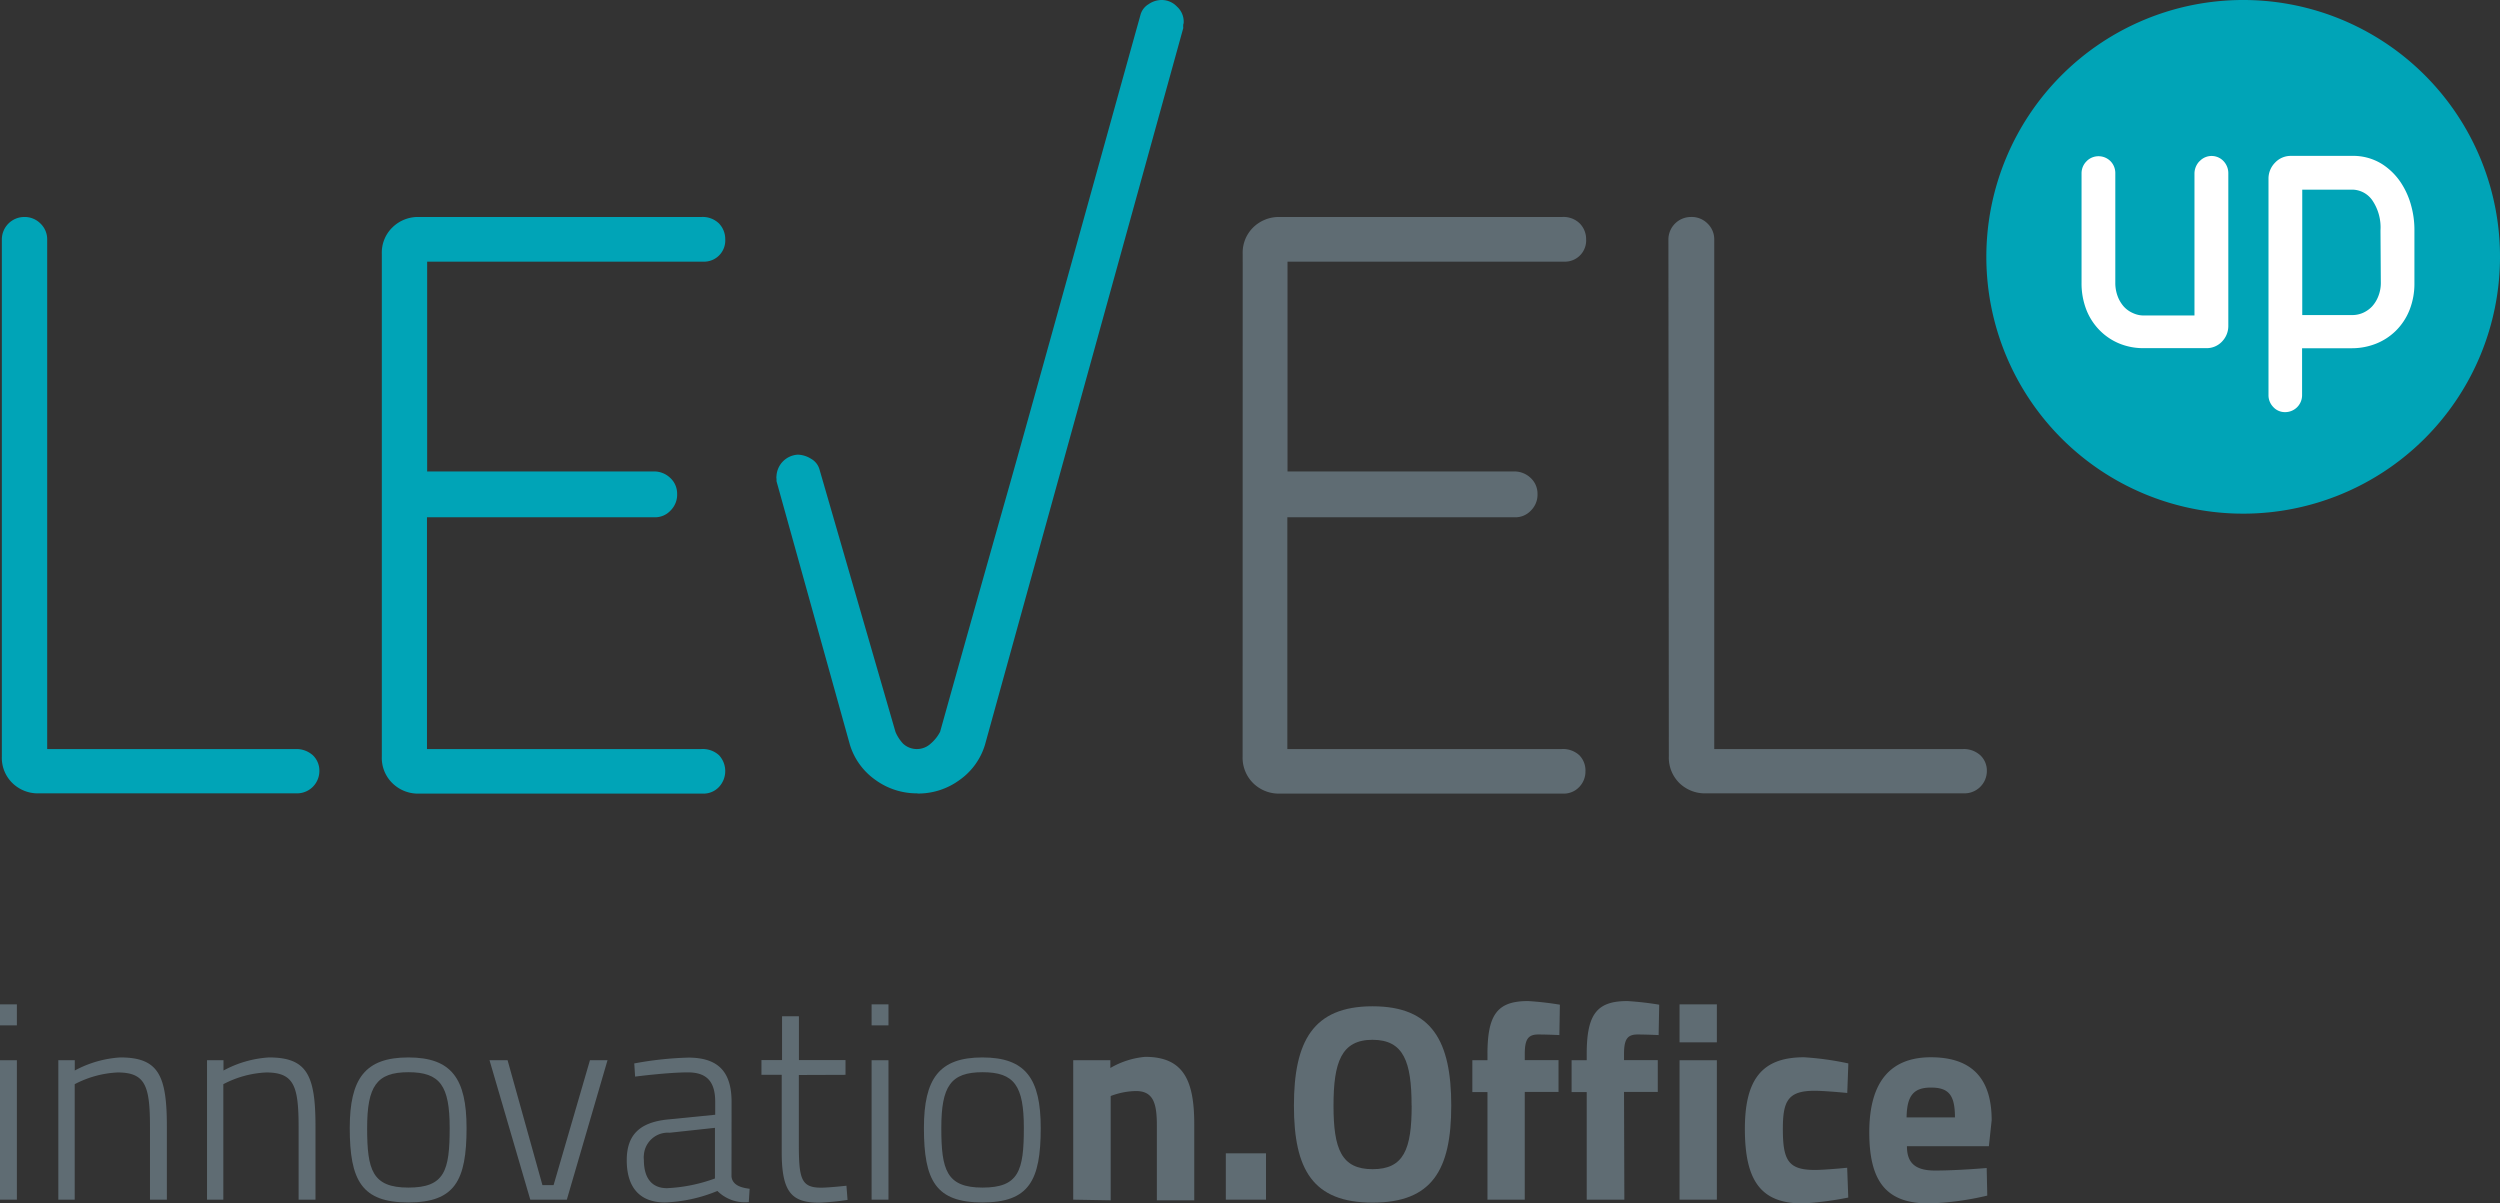 <?xml version="1.0" encoding="UTF-8"?> <svg xmlns="http://www.w3.org/2000/svg" viewBox="0 0 296.21 142.54"><rect x="0" y="0" width="296.21" height="142.54" fill="#333333" stroke="none"/><defs><style>.cls-1{fill:#5f6c73;}.cls-2{fill:#00a4b7;}.cls-3{fill:#fff;}</style></defs><title>LevelUp Logo Fond</title><g id="Ebene_2" data-name="Ebene 2"><g id="Ebene_1-2" data-name="Ebene 1"><g id="LevelUp_Logo_in_Fond" data-name="LevelUp Logo in Fond"><g id="Gruppe_1282" data-name="Gruppe 1282"><path id="Pfad_972" data-name="Pfad 972" class="cls-1" d="M0,142.14H2V125.62H0Zm0-20.65H2V119H0Z"></path><g id="Gruppe_1280" data-name="Gruppe 1280"><path id="Pfad_973" data-name="Pfad 973" class="cls-2" d="M296.21,30.44A30.43,30.43,0,1,1,265.78,0a30.42,30.42,0,0,1,30.43,30.43h0"></path><path id="Pfad_974" data-name="Pfad 974" class="cls-3" d="M260.57,19.14a2.11,2.11,0,0,0-.56,1.43V37.38h-6a3,3,0,0,1-1.28-.28,3.19,3.19,0,0,1-1.07-.75,3.91,3.91,0,0,1-.74-1.22,4.5,4.5,0,0,1-.29-1.62v-13a2,2,0,0,0-.53-1.37,2,2,0,0,0-2.78-.13l-.11.11a2,2,0,0,0-.58,1.39v13a8.66,8.66,0,0,0,.58,3.22,7.19,7.19,0,0,0,1.63,2.47,7,7,0,0,0,2.36,1.54,7.43,7.43,0,0,0,2.8.51h7.38a2.49,2.49,0,0,0,1.92-.81,2.64,2.64,0,0,0,.72-1.83V20.48a2.08,2.08,0,0,0-.54-1.36,1.94,1.94,0,0,0-2.74-.14Z"></path><path id="Pfad_975" data-name="Pfad 975" class="cls-3" d="M285.71,24.46a9.34,9.34,0,0,0-1.23-2.8,7.56,7.56,0,0,0-2.29-2.25,6.47,6.47,0,0,0-3.56-.94h-7.21a2.54,2.54,0,0,0-1.87.81,2.68,2.68,0,0,0-.77,1.87V46.81a2,2,0,0,0,.56,1.41,1.86,1.86,0,0,0,1.42.61,2,2,0,0,0,2-2V41.26h5.94a7.73,7.73,0,0,0,2.77-.52,7,7,0,0,0,2.39-1.54,7.19,7.19,0,0,0,1.63-2.47,8.46,8.46,0,0,0,.58-3.22V27.16A10.73,10.73,0,0,0,285.71,24.46Zm-3.62,9a4.3,4.3,0,0,1-.29,1.62,3.91,3.91,0,0,1-.74,1.22,3.37,3.37,0,0,1-1.07.76,3.12,3.12,0,0,1-1.27.27h-5.94V22.47h5.85a2.93,2.93,0,0,1,2.42,1.22,5.7,5.7,0,0,1,1,3.6Z"></path><path id="Pfad_976" data-name="Pfad 976" class="cls-2" d="M.22,28.34a2.66,2.66,0,0,1,2.63-2.63,2.63,2.63,0,0,1,1.95.78,2.57,2.57,0,0,1,.79,1.86v60.4H35.06a2.91,2.91,0,0,1,2,.73,2.51,2.51,0,0,1,.78,1.91A2.65,2.65,0,0,1,35.26,94H4.61A4.31,4.31,0,0,1,1.49,92.8,4.16,4.16,0,0,1,.22,89.63Z"></path><path id="Pfad_977" data-name="Pfad 977" class="cls-2" d="M45.24,30.1a4.16,4.16,0,0,1,1.27-3.17,4.31,4.31,0,0,1,3.12-1.22H83.1a2.77,2.77,0,0,1,2.1.78,2.67,2.67,0,0,1,.73,1.86A2.51,2.51,0,0,1,83.55,31H50.61V55.86H77.44a2.76,2.76,0,0,1,2,.79,2.53,2.53,0,0,1,.79,1.85,2.64,2.64,0,0,1-.79,2,2.49,2.49,0,0,1-1.85.79h-27V88.75H83.1a2.86,2.86,0,0,1,2.09.73,2.76,2.76,0,0,1,0,3.76,2.51,2.51,0,0,1-1.9.79H49.63a4.31,4.31,0,0,1-3.12-1.22,4.17,4.17,0,0,1-1.27-3.17Z"></path><path id="Pfad_978" data-name="Pfad 978" class="cls-2" d="M108.7,94a8.34,8.34,0,0,1-5-1.61,7.92,7.92,0,0,1-3-4.15L92,57a1.54,1.54,0,0,0,0-.3.93.93,0,0,1,0-.29,2.68,2.68,0,0,1,2.54-2.54,3.12,3.12,0,0,1,1.56.49,2.1,2.1,0,0,1,1,1.27l9,31.09A4.75,4.75,0,0,0,107,88.11a2.37,2.37,0,0,0,1.66.64,2.4,2.4,0,0,0,1.61-.64,4.66,4.66,0,0,0,1.12-1.41q4.09-14.64,8.34-29.62c2.83-10,12.67-45.57,15.4-55.32A2.1,2.1,0,0,1,136.1.49,2.72,2.72,0,0,1,137.61,0a2.49,2.49,0,0,1,1.85.79,2.39,2.39,0,0,1,.79,1.75c0,.12,0,.23-.05.34a2.2,2.2,0,0,0,0,.44L116.7,88.26a7.88,7.88,0,0,1-3,4.15,8.27,8.27,0,0,1-5,1.61"></path><path id="Pfad_979" data-name="Pfad 979" class="cls-1" d="M147.24,30.1a4.18,4.18,0,0,1,1.26-3.17,4.34,4.34,0,0,1,3.13-1.22H185.1a2.74,2.74,0,0,1,2.09.78,2.64,2.64,0,0,1,.74,1.86A2.51,2.51,0,0,1,185.55,31h-33V55.86h26.83a2.79,2.79,0,0,1,2,.79,2.53,2.53,0,0,1,.79,1.85,2.64,2.64,0,0,1-.79,2,2.49,2.49,0,0,1-1.85.79h-27V88.75h32.5a2.86,2.86,0,0,1,2.09.73,2.57,2.57,0,0,1,.73,1.91,2.61,2.61,0,0,1-.73,1.85,2.51,2.51,0,0,1-1.9.79H151.62a4.33,4.33,0,0,1-3.12-1.22,4.24,4.24,0,0,1-1.27-3.17Z"></path><path id="Pfad_980" data-name="Pfad 980" class="cls-1" d="M197.68,28.34a2.67,2.67,0,0,1,2.64-2.63,2.63,2.63,0,0,1,2,.78,2.57,2.57,0,0,1,.79,1.86v60.4h29.47a2.93,2.93,0,0,1,2.05.73,2.51,2.51,0,0,1,.78,1.91A2.65,2.65,0,0,1,232.73,94H202.07A4.33,4.33,0,0,1,199,92.8a4.23,4.23,0,0,1-1.27-3.17Z"></path><g id="Gruppe_1275" data-name="Gruppe 1275"><path id="Pfad_981" data-name="Pfad 981" class="cls-1" d="M6.91,142.14V125.62H8.86v1.22a13,13,0,0,1,5.39-1.55c4.52,0,5.52,2.11,5.52,8.16v8.69h-2v-8.59c0-4.86-.52-6.48-3.83-6.48a12.1,12.1,0,0,0-5.09,1.39v13.68Z"></path><path id="Pfad_982" data-name="Pfad 982" class="cls-1" d="M24.53,142.14V125.62h1.95v1.22a13,13,0,0,1,5.38-1.55c4.53,0,5.52,2.11,5.52,8.16v8.69h-2v-8.59c0-4.86-.53-6.48-3.84-6.48a12.06,12.06,0,0,0-5.08,1.39v13.68Z"></path><path id="Pfad_983" data-name="Pfad 983" class="cls-1" d="M53.28,133.65c0-5-1.13-6.61-4.89-6.61s-4.89,1.65-4.89,6.61.59,7.06,4.89,7.06,4.89-2,4.89-7.06m2,0c0,6.24-1.39,8.82-6.9,8.82s-6.94-2.58-6.94-8.82c0-5.85,1.82-8.36,6.94-8.36s6.9,2.51,6.9,8.36"></path></g><path id="Pfad_984" data-name="Pfad 984" class="cls-1" d="M69.9,125.62l-4.31,14.8H64.27l-4.13-14.8H58l4.83,16.52h4.33l4.82-16.52Z"></path><g id="Gruppe_1276" data-name="Gruppe 1276"><path id="Pfad_985" data-name="Pfad 985" class="cls-1" d="M79.35,134.21a2.85,2.85,0,0,0-3.06,2.62,2.49,2.49,0,0,0,0,.61c0,2.12.92,3.34,2.74,3.34a19,19,0,0,0,5.68-1.15v-6Zm7.32,5.18c.1,1,1.06,1.33,2.15,1.46l-.1,1.58A4.62,4.62,0,0,1,85,141.11a17.94,17.94,0,0,1-6.21,1.36c-2.91,0-4.53-1.69-4.53-5,0-3,1.52-4.49,4.86-4.83l5.62-.56v-1.55c0-2.51-1.13-3.47-3.24-3.47-2.38,0-6.25.5-6.25.5L75.15,126a40.54,40.54,0,0,1,6.41-.69c3.6,0,5.12,1.75,5.12,5.25Z"></path><path id="Pfad_986" data-name="Pfad 986" class="cls-1" d="M94.65,127.37v8.16c0,4.13.26,5.19,2.64,5.19.92,0,3-.23,3-.23l.13,1.68a31,31,0,0,1-3.34.33c-3.27,0-4.46-1.22-4.46-6v-9.15H90.22v-1.75h2.44v-5.19h2v5.19h5.52v1.75Z"></path></g><path id="Pfad_987" data-name="Pfad 987" class="cls-1" d="M103.27,142.14h2V125.62h-2Zm0-20.65h2V119h-2Z"></path><g id="Gruppe_1277" data-name="Gruppe 1277"><path id="Pfad_988" data-name="Pfad 988" class="cls-1" d="M121.31,133.65c0-5-1.12-6.61-4.89-6.61s-4.89,1.65-4.89,6.61.6,7.06,4.89,7.06,4.89-2,4.89-7.06m2,0c0,6.24-1.39,8.82-6.91,8.82s-6.93-2.58-6.93-8.82c0-5.85,1.81-8.36,6.93-8.36s6.91,2.51,6.91,8.36"></path><path id="Pfad_989" data-name="Pfad 989" class="cls-1" d="M127.16,142.14V125.62h4.4v.92a9.88,9.88,0,0,1,4.13-1.32c4.62,0,5.81,2.91,5.81,8v9h-4.43v-8.82c0-2.51-.33-4.13-2.47-4.13a8.85,8.85,0,0,0-3,.59v12.36Z"></path></g><rect id="Rechteck_67" data-name="Rechteck 67" class="cls-1" x="145.24" y="136.65" width="4.76" height="5.49"></rect><g id="Gruppe_1278" data-name="Gruppe 1278"><path id="Pfad_990" data-name="Pfad 990" class="cls-1" d="M167.25,131c0-5.19-.93-7.8-4.63-7.8S158,125.86,158,131s.93,7.53,4.63,7.53,4.63-2.35,4.63-7.53m-13.95,0c0-7.6,2.25-11.77,9.32-11.77s9.32,4.17,9.32,11.77-2.25,11.49-9.32,11.49-9.32-3.9-9.32-11.49"></path><path id="Pfad_991" data-name="Pfad 991" class="cls-1" d="M180.66,142.14h-4.42V129.39h-1.79v-3.77h1.79v-.73c0-4.76,1.22-6.28,4.82-6.28a36.35,36.35,0,0,1,3.76.43l-.06,3.6s-1.45-.07-2.51-.07c-1.26,0-1.59.66-1.59,2.35v.69h4v3.77h-4Z"></path><path id="Pfad_992" data-name="Pfad 992" class="cls-1" d="M192.46,142.14H188V129.39h-1.79v-3.77H188v-.73c0-4.76,1.22-6.28,4.82-6.28a36.86,36.86,0,0,1,3.77.43l-.07,3.6s-1.45-.07-2.51-.07c-1.26,0-1.59.66-1.59,2.35v.69h4v3.77h-4Z"></path></g><path id="Pfad_993" data-name="Pfad 993" class="cls-1" d="M199,142.14h4.42V125.62H199Zm0-18.64h4.42V119H199Z"></path><g id="Gruppe_1279" data-name="Gruppe 1279"><path id="Pfad_994" data-name="Pfad 994" class="cls-1" d="M219,126l-.13,3.5s-2.61-.26-3.87-.26c-3.17,0-3.76,1.22-3.76,4.52,0,3.7.62,4.86,3.79,4.86,1.26,0,3.83-.26,3.83-.26l.13,3.53a38.82,38.82,0,0,1-5.38.7c-4.92,0-6.87-2.61-6.87-8.83,0-5.84,2-8.49,7-8.49A34.75,34.75,0,0,1,219,126"></path><path id="Pfad_995" data-name="Pfad 995" class="cls-1" d="M231.63,132.39c0-2.68-.76-3.53-2.85-3.53s-2.84,1-2.88,3.53Zm3.76,6,.07,3.27a34.72,34.72,0,0,1-6.88.93c-5,0-7.1-2.48-7.1-8.43s2.48-8.89,7.3-8.89,7.2,2.48,7.2,7.46l-.33,3.08h-9.71c0,2,1,2.88,3.33,2.88,2.71,0,6.12-.3,6.12-.3"></path></g></g></g></g></g></g></svg> 